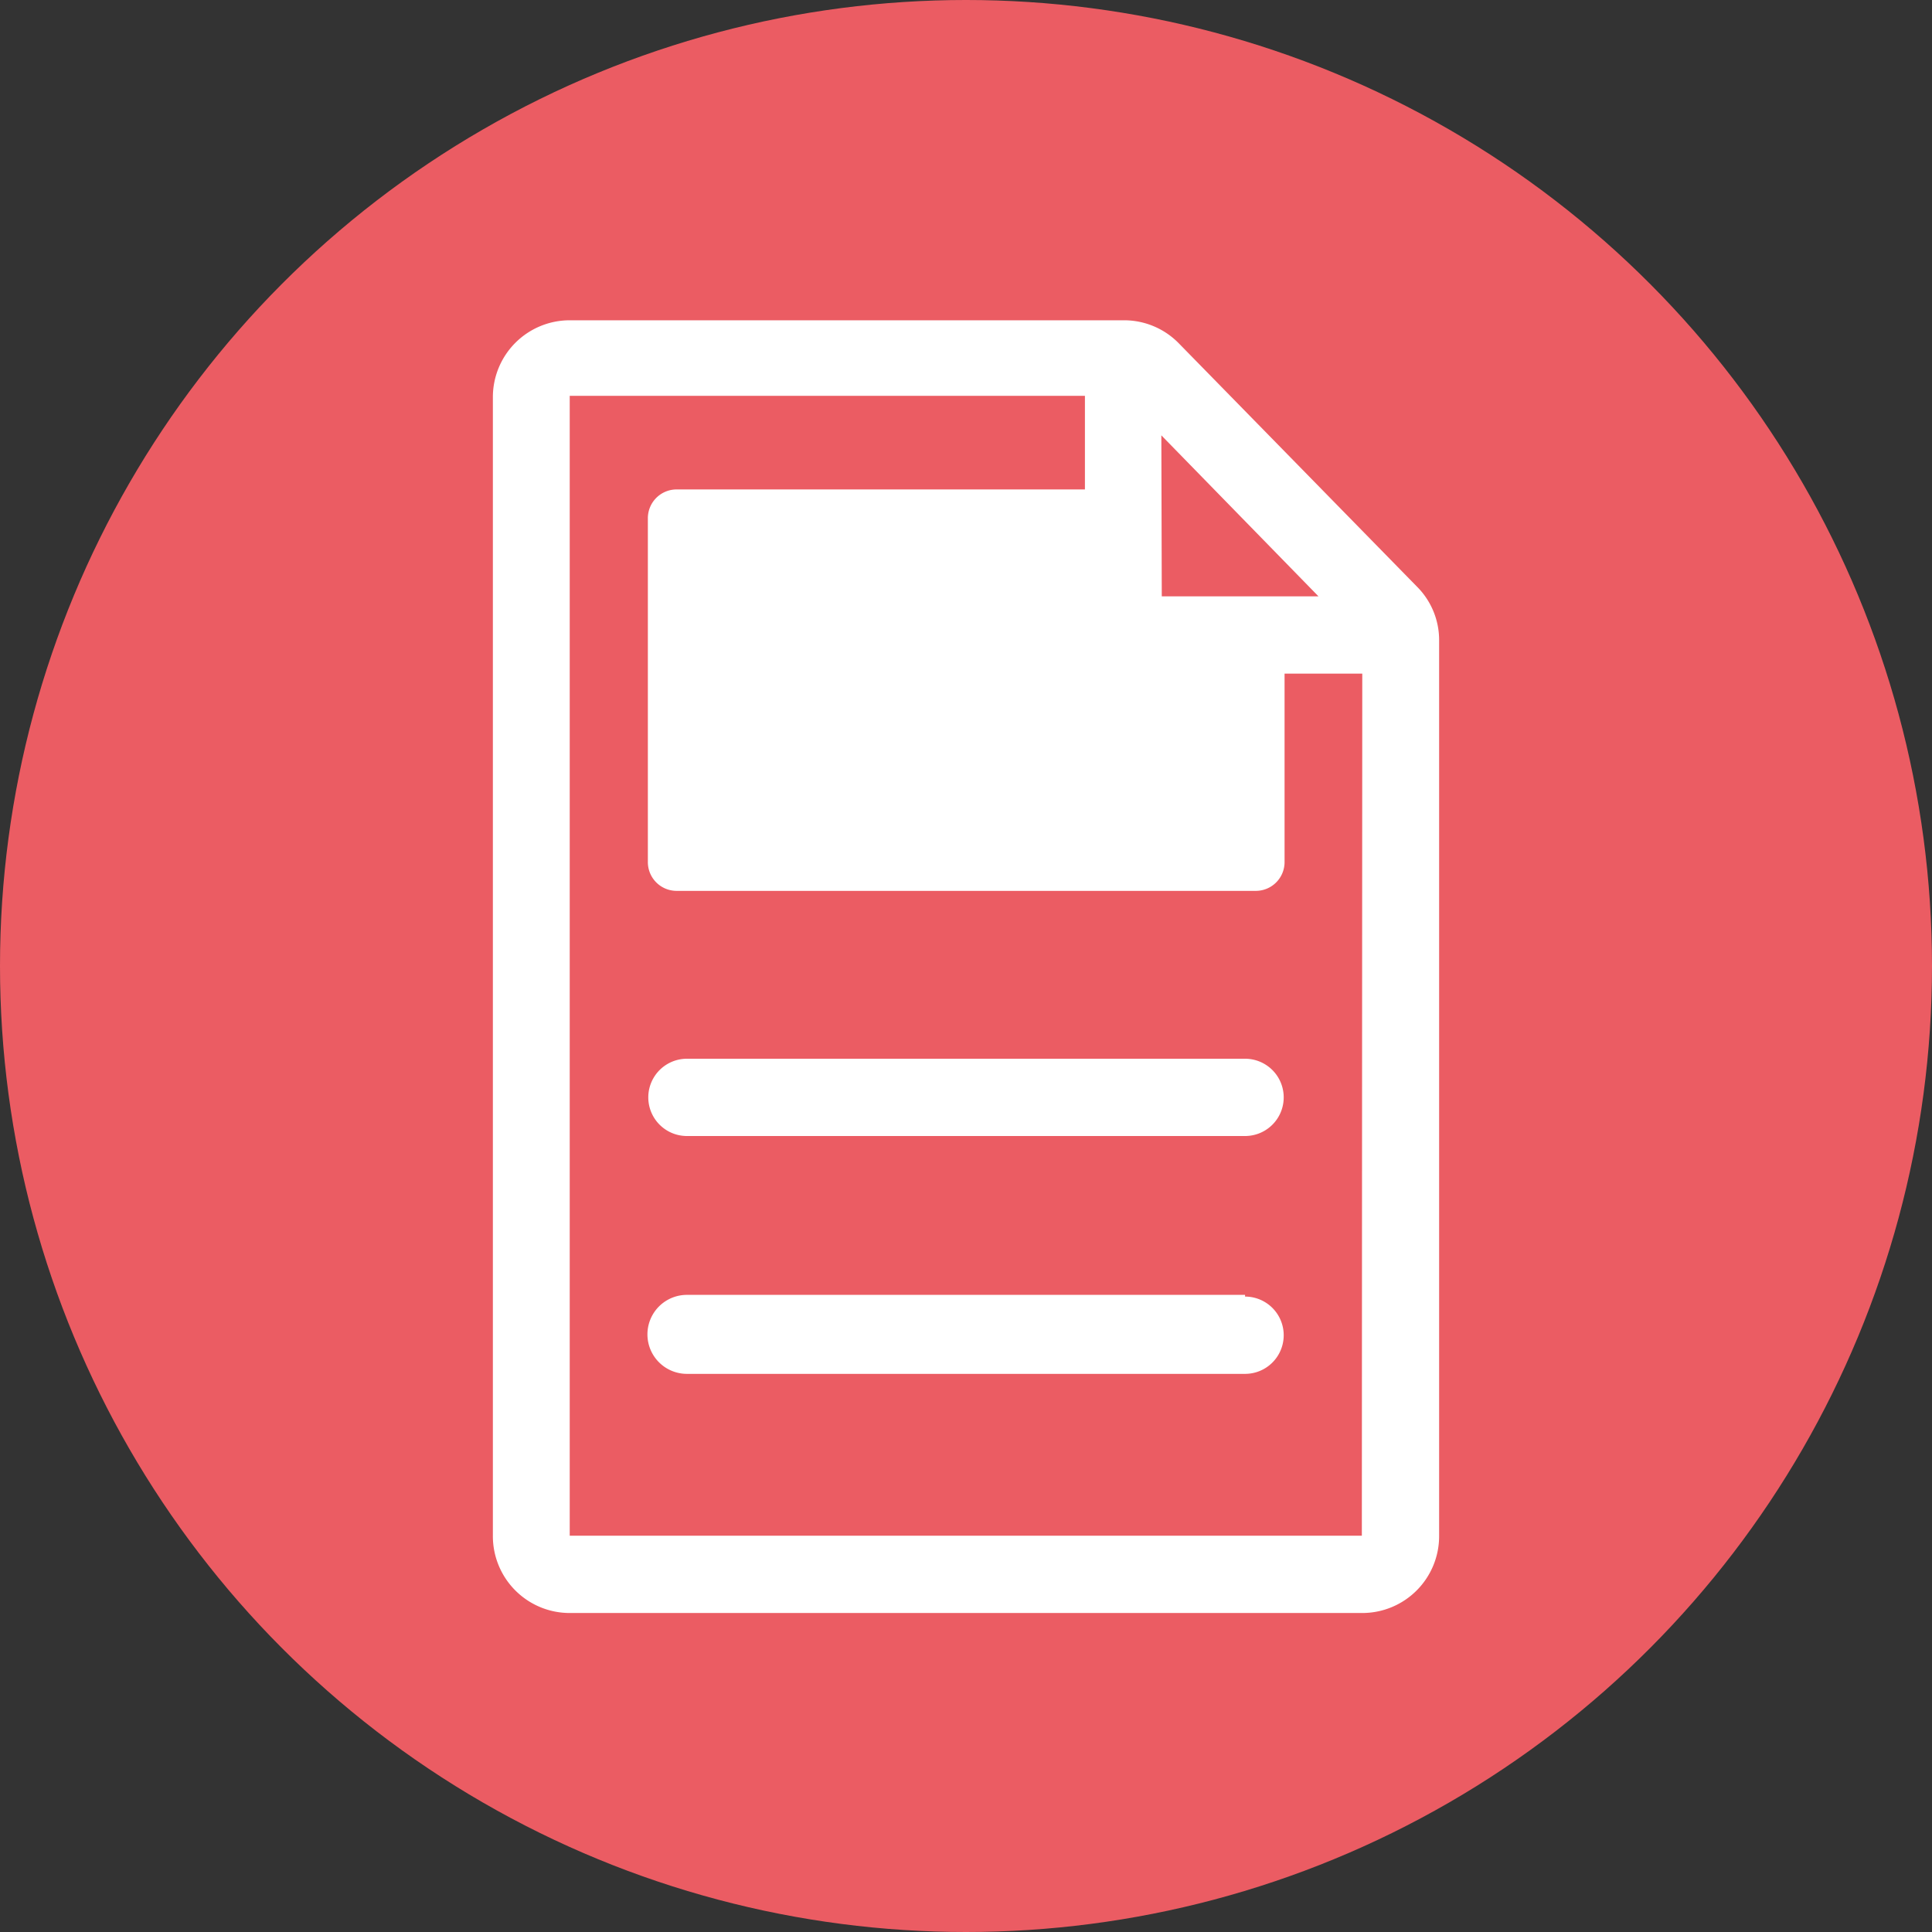 <svg xmlns="http://www.w3.org/2000/svg" viewBox="0 0 45 45"><rect x="0" y="0" width="45" height="45" fill="#333333" stroke="none"/><defs><style>.cls-1{fill:#eb5c63;}.cls-2{fill:#fff;}</style></defs><g id="Layer_2" data-name="Layer 2"><g id="Layer_2-2" data-name="Layer 2"><circle class="cls-1" cx="22.5" cy="22.5" r="22.5"/><path class="cls-2" d="M29,24.66H16a.9.9,0,1,0,0,1.8H29a.9.9,0,1,0,0-1.8Z"/><path class="cls-2" d="M33,13.66,27.46,8a1.78,1.78,0,0,0-1.29-.54H13.27a1.79,1.79,0,0,0-1.79,1.79V35.77a1.79,1.79,0,0,0,1.79,1.8H31.73a1.79,1.79,0,0,0,1.79-1.8V14.91A1.76,1.76,0,0,0,33,13.66Zm-5.95-3.52,3.66,3.75H27.06Zm4.67,25.63H13.27V9.22h12V11.4h-9.5a.67.67,0,0,0-.68.67v8a.67.67,0,0,0,.68.68H29.24a.67.67,0,0,0,.68-.68V15.69h1.81Z"/><path class="cls-2" d="M29,30.16H16A.9.9,0,1,0,16,32H29a.9.9,0,1,0,0-1.8Z"/></g></g></svg>
